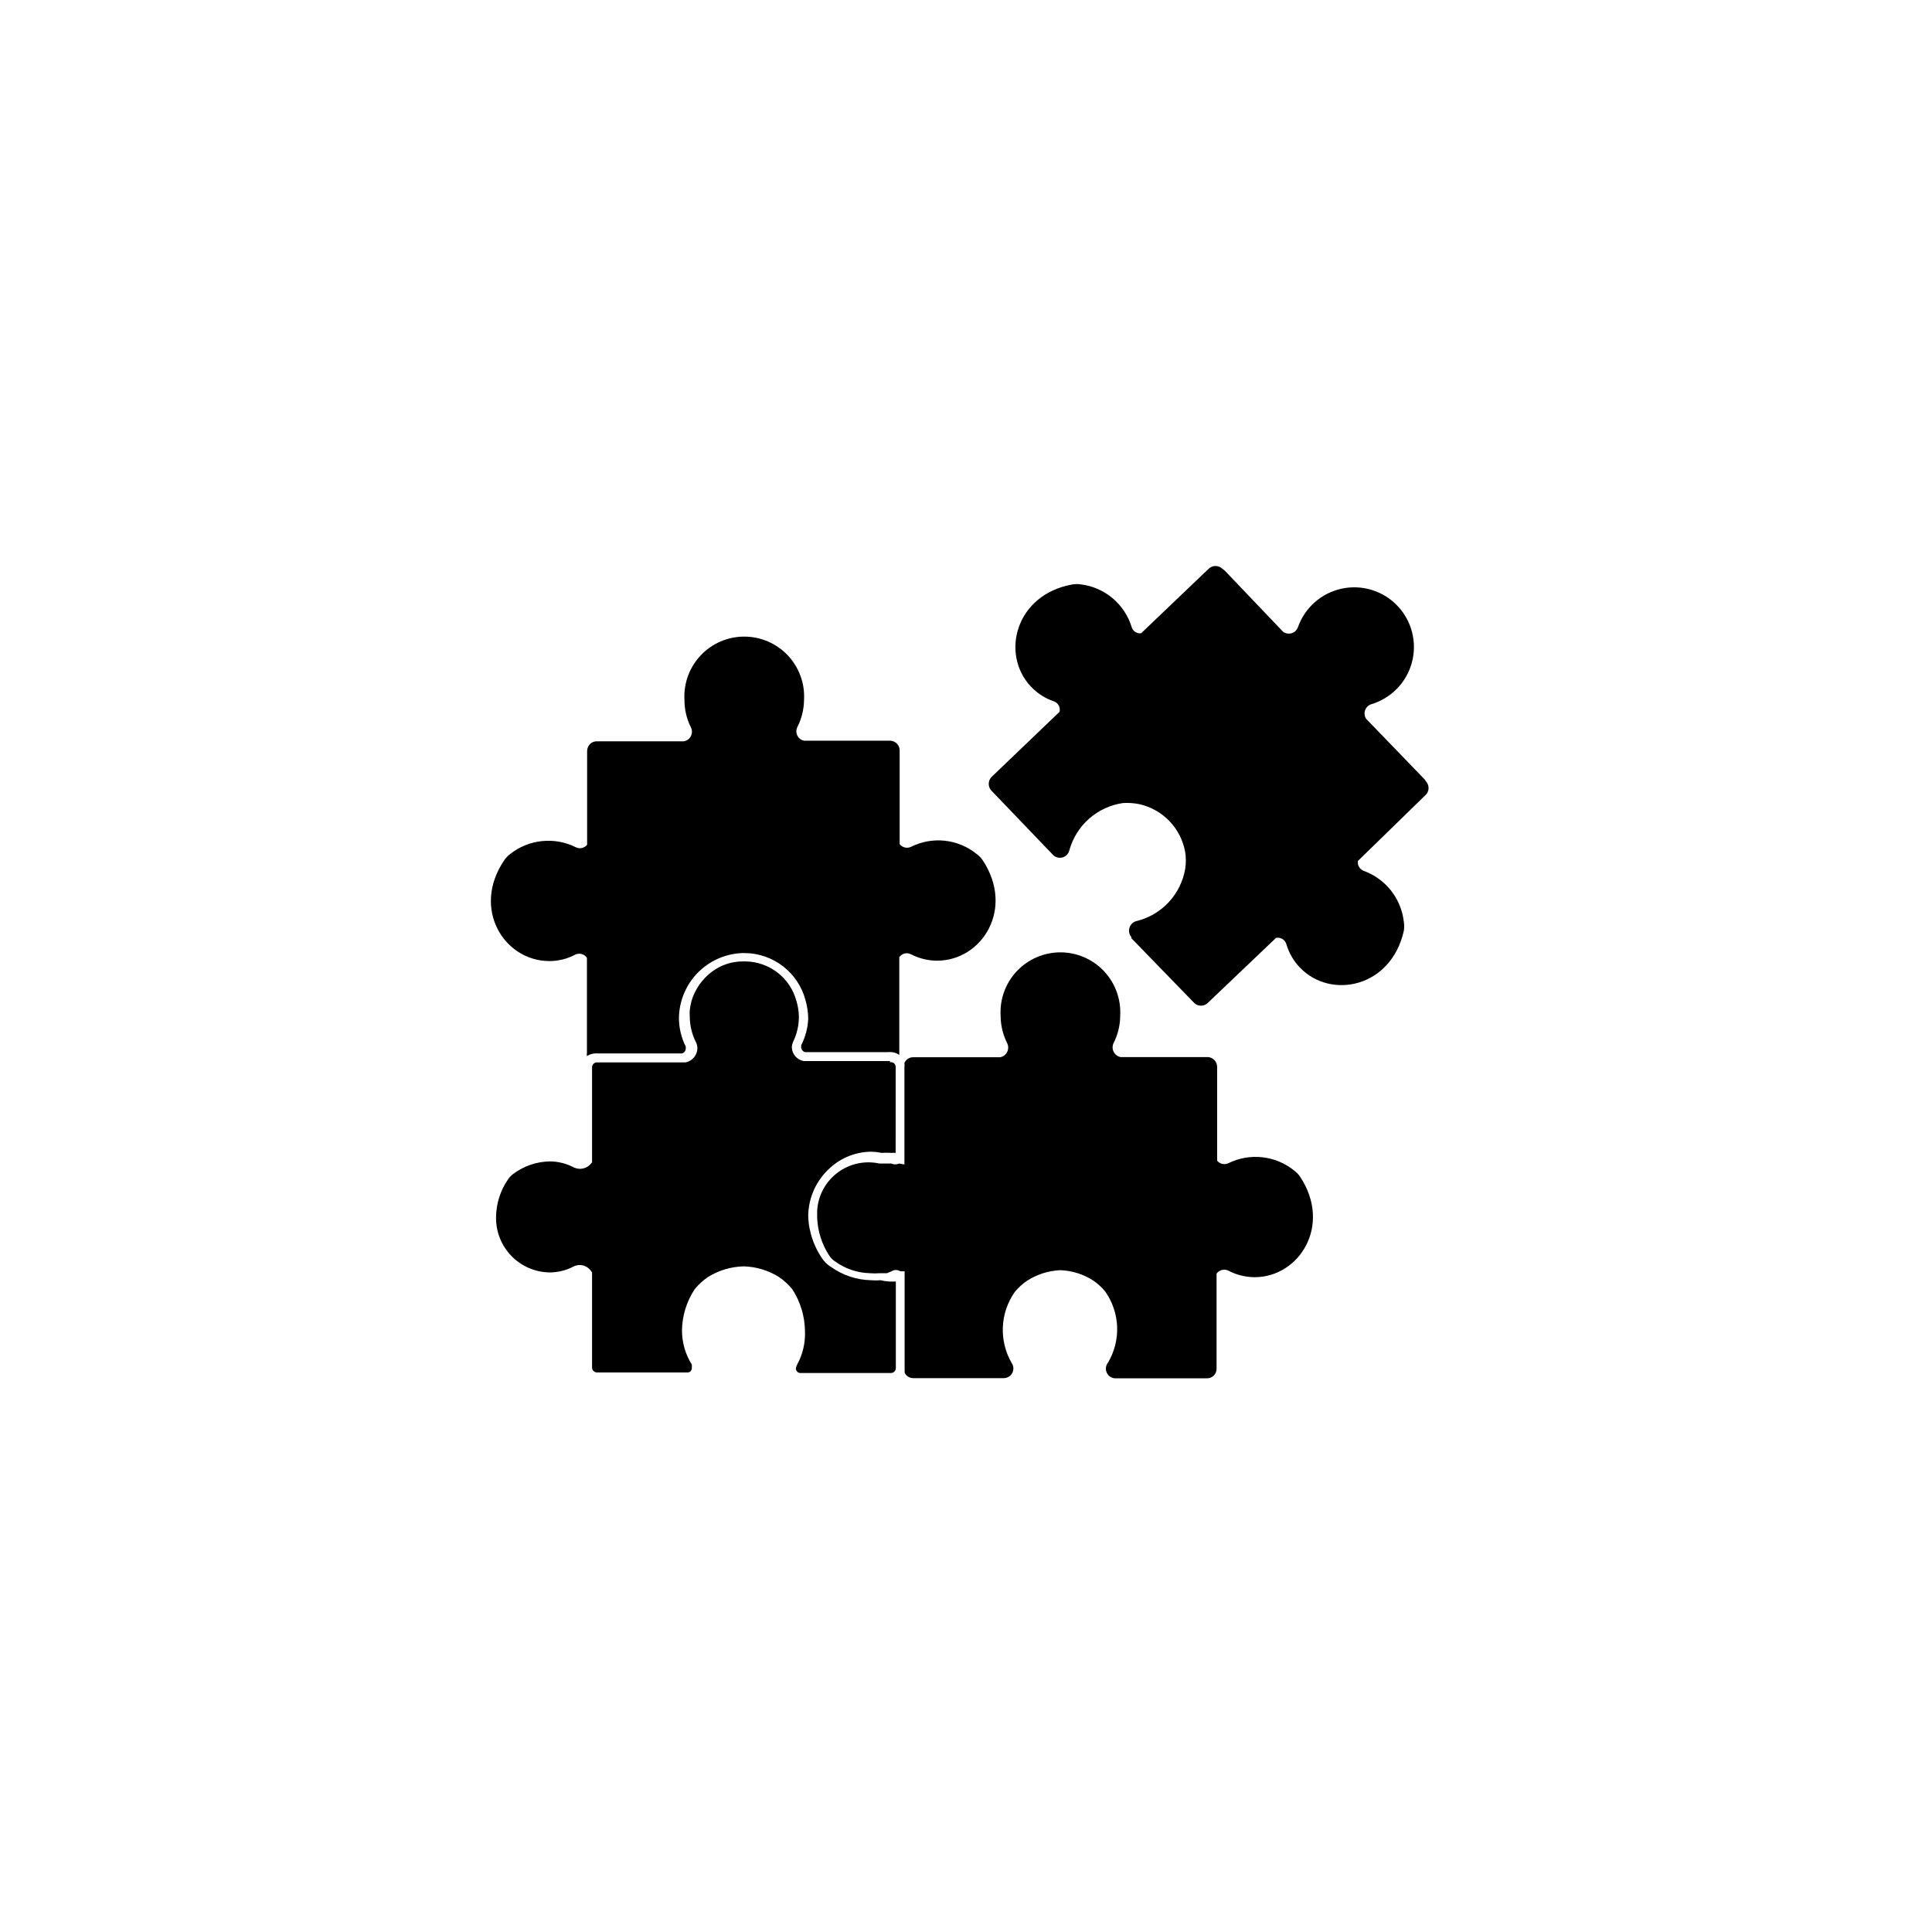 <?xml version="1.0" encoding="UTF-8"?>
<!-- Uploaded to: SVG Repo, www.svgrepo.com, Generator: SVG Repo Mixer Tools -->
<svg fill="#000000" width="800px" height="800px" version="1.1" viewBox="144 144 512 512" xmlns="http://www.w3.org/2000/svg">
 <g>
  <path d="m522.02 351.23-0.453-0.656-15.516-16.07c-0.449-0.672-0.559-1.516-0.289-2.281 0.266-0.762 0.879-1.355 1.648-1.598 5.277-1.574 9.352-5.777 10.766-11.098 1.414-5.32-0.039-10.992-3.836-14.977s-9.395-5.711-14.777-4.551c-5.379 1.156-9.773 5.027-11.598 10.219-0.273 0.762-0.891 1.352-1.664 1.59-0.773 0.234-1.613 0.098-2.266-0.379l-15.469-16.223-0.656-0.504c-1.004-0.941-2.566-0.941-3.574 0l-17.938 17.129c-1.148 0.137-2.223-0.594-2.519-1.715-0.91-2.953-2.656-5.586-5.023-7.578-2.367-1.992-5.258-3.262-8.324-3.656-0.77-0.125-1.551-0.125-2.32 0-15.113 2.672-19.145 18.488-10.984 27.105h0.004c1.672 1.762 3.746 3.09 6.043 3.879 1.152 0.387 1.812 1.594 1.512 2.773l-18.035 17.281v-0.004c-0.973 1.016-0.973 2.617 0 3.629l16.324 17.027c0.668 0.668 1.652 0.914 2.559 0.641 0.902-0.273 1.586-1.023 1.773-1.949 0.902-3.223 2.719-6.113 5.231-8.32 2.516-2.211 5.613-3.641 8.926-4.125 1.484-0.098 2.977 0.004 4.434 0.305 3.039 0.695 5.809 2.269 7.957 4.527 2.152 2.258 3.59 5.098 4.133 8.168 0.23 1.469 0.23 2.965 0 4.434-0.559 3.289-2.062 6.344-4.324 8.793s-5.188 4.191-8.422 5.012c-0.922 0.172-1.68 0.82-1.992 1.703-0.312 0.883-0.129 1.867 0.48 2.578v0.301l16.629 17.133c1 1 2.625 1 3.625 0l18.086-17.23c1.203-0.23 2.379 0.488 2.723 1.66 0.68 2.324 1.906 4.449 3.578 6.199 8.211 8.566 24.184 5.34 27.559-9.723 0.125-0.785 0.125-1.586 0-2.371-0.332-3.012-1.5-5.871-3.367-8.258-1.871-2.383-4.367-4.199-7.215-5.242-1.082-0.391-1.75-1.477-1.613-2.621l17.988-17.531c0.93-0.922 1.02-2.402 0.199-3.426z"/>
  <path d="m439.65 509.27h24.234c0.676 0 1.324-0.27 1.797-0.754 0.477-0.484 0.734-1.137 0.723-1.812v-25.191c0.703-0.965 1.984-1.301 3.07-0.809 2.16 1.148 4.562 1.75 7.004 1.766 11.84 0 20.605-13.754 12.043-26.652-0.445-0.637-0.992-1.199-1.613-1.664-2.41-1.93-5.32-3.133-8.387-3.473-3.07-0.34-6.172 0.203-8.945 1.559-1.035 0.52-2.293 0.246-3.023-0.652v-24.84c0.004-1.371-1.051-2.512-2.418-2.617h-23.176c-0.789-0.16-1.461-0.668-1.824-1.387-0.367-0.719-0.379-1.562-0.039-2.293 1.156-2.262 1.758-4.766 1.766-7.305 0.242-4.359-1.316-8.625-4.312-11.797-3-3.172-7.172-4.969-11.535-4.969s-8.535 1.797-11.531 4.969c-3 3.172-4.559 7.438-4.312 11.797 0.004 2.555 0.609 5.074 1.762 7.356 0.344 0.73 0.328 1.574-0.035 2.293s-1.039 1.227-1.828 1.383h-23.227c-0.949 0.055-1.785 0.641-2.164 1.512 0.051 0.418 0.051 0.844 0 1.262v25.645l-1.41-0.25v-0.004c-0.656 0.301-1.41 0.301-2.066 0h-3.176c-3.883-0.848-7.945 0.051-11.113 2.453-3.168 2.402-5.129 6.07-5.359 10.043v1.863c0.137 3.59 1.254 7.074 3.223 10.074 0.348 0.535 0.793 0.996 1.312 1.363 2.75 2.059 6.082 3.207 9.52 3.273 0.805 0.074 1.613 0.074 2.418 0h2.016l1.211-0.504c0.723-0.457 1.645-0.457 2.367 0h1.109v25.895c0.023 0.32 0.023 0.641 0 0.957 0.398 0.871 1.258 1.438 2.215 1.461h24.133c0.938-0.035 1.781-0.578 2.203-1.418 0.418-0.84 0.348-1.84-0.188-2.609-1.672-2.894-2.484-6.207-2.332-9.547 0.152-3.34 1.258-6.566 3.188-9.297 0.941-1.145 2.043-2.148 3.277-2.973 2.602-1.656 5.586-2.609 8.664-2.769 3.094 0.094 6.102 1.016 8.715 2.668 1.234 0.824 2.336 1.828 3.277 2.973 1.93 2.734 3.027 5.965 3.164 9.309 0.133 3.344-0.703 6.656-2.41 9.535-0.621 0.773-0.746 1.832-0.312 2.727 0.43 0.895 1.336 1.461 2.328 1.453z"/>
  <path d="m356.32 421.01v0.555c0.039 0.59 0.441 1.09 1.008 1.258h22.02c0.301-0.027 0.605-0.027 0.906 0 0.746 0.047 1.465 0.309 2.066 0.758v-25.898c0.664-1.016 1.992-1.363 3.07-0.805 2.148 1.121 4.531 1.707 6.953 1.711 11.891 0 20.605-13.754 12.09-26.602l0.004 0.004c-0.449-0.668-1.012-1.246-1.664-1.715-2.406-1.938-5.32-3.144-8.391-3.477-3.074-0.328-6.176 0.23-8.941 1.613-1.047 0.508-2.309 0.211-3.023-0.707v-24.836c0.004-1.363-1.059-2.488-2.418-2.57h-22.82c-0.797-0.121-1.488-0.621-1.859-1.34-0.367-0.715-0.371-1.566-0.004-2.289 1.133-2.234 1.734-4.699 1.762-7.203 0.246-4.356-1.312-8.621-4.312-11.793-2.996-3.172-7.168-4.969-11.531-4.969-4.367 0-8.535 1.797-11.535 4.969-2.996 3.172-4.559 7.438-4.312 11.793-0.012 2.535 0.574 5.039 1.715 7.305 0.363 0.727 0.359 1.582-0.008 2.309-0.367 0.723-1.055 1.23-1.855 1.371h-23.227c-1.359 0.078-2.422 1.207-2.418 2.57v24.836c-0.719 0.918-1.988 1.195-3.023 0.656-2.769-1.379-5.875-1.938-8.953-1.617-3.078 0.32-6 1.512-8.43 3.43-0.625 0.48-1.168 1.059-1.609 1.711-8.613 12.797 0 26.602 11.941 26.652h-0.004c2.426 0.012 4.812-0.574 6.953-1.711 1.094-0.527 2.41-0.16 3.074 0.855v25.191c-0.051 0.281-0.051 0.574 0 0.855 0.613-0.41 1.328-0.656 2.066-0.707 0.285-0.023 0.57-0.023 0.855 0h22.27c0.566-0.164 0.969-0.668 1.008-1.258v-0.555c-1.195-2.356-1.816-4.965-1.816-7.606 0.062-4.469 1.84-8.742 4.961-11.941 3.121-3.195 7.352-5.074 11.816-5.238h0.707c3.648 0.031 7.188 1.258 10.078 3.484 2.891 2.227 4.977 5.336 5.941 8.855 0.48 1.641 0.734 3.336 0.758 5.039-0.109 2.457-0.746 4.863-1.867 7.055z"/>
  <path d="m364.03 453.45c2.957-2.676 6.793-4.184 10.781-4.234 0.93 0.016 1.859 0.117 2.769 0.305 0.84-0.051 1.68-0.051 2.519 0h1.258l0.004-22.773c0.004-0.641-0.473-1.184-1.109-1.258h-0.402v-0.305h-22.875c-1.711-0.312-2.992-1.742-3.125-3.477v-0.352c0.039-0.414 0.141-0.824 0.305-1.207 1.027-2.086 1.562-4.379 1.562-6.703-0.023-1.418-0.242-2.824-0.656-4.18-1.645-6.125-7.164-10.406-13.504-10.48h-0.754c-2.902 0.004-5.731 0.941-8.062 2.672-2.625 1.941-4.551 4.68-5.488 7.809-0.203 0.777-0.352 1.57-0.453 2.367-0.055 0.602-0.055 1.211 0 1.812 0.012 2.328 0.562 4.621 1.609 6.703 0.254 0.48 0.391 1.016 0.402 1.559v0.305c-0.125 1.746-1.406 3.191-3.121 3.527h-23.578c-0.684 0.051-1.211 0.621-1.211 1.309v25.191l-0.301 0.352c-0.715 0.848-1.762 1.344-2.871 1.359-0.594-0.008-1.18-0.145-1.715-0.402-1.957-1.027-4.137-1.566-6.348-1.562-3.492 0.062-6.879 1.227-9.672 3.328-0.512 0.375-0.953 0.832-1.312 1.359-2.062 2.957-3.188 6.469-3.223 10.074-0.066 3.824 1.387 7.516 4.043 10.266 2.652 2.746 6.293 4.328 10.113 4.394 2.211 0.004 4.391-0.531 6.348-1.559 0.52-0.258 1.086-0.398 1.664-0.406 1.211 0.008 2.34 0.609 3.023 1.613l0.25 0.352v25.191c0 0.703 0.555 1.285 1.262 1.312h24.031c0.324 0.012 0.637-0.117 0.855-0.355 0.211-0.254 0.32-0.578 0.301-0.906v-0.805c-1.723-2.746-2.629-5.926-2.617-9.172 0.078-3.856 1.246-7.613 3.375-10.832 1.012-1.238 2.199-2.324 3.527-3.223 2.832-1.762 6.086-2.734 9.422-2.82 3.32 0.082 6.555 1.055 9.367 2.82 1.328 0.898 2.516 1.984 3.527 3.223 2.144 3.289 3.312 7.113 3.375 11.035 0.145 3.184-0.605 6.34-2.164 9.117l-0.25 0.805-0.004 0.004c0.004 0.336 0.129 0.656 0.355 0.906 0.219 0.238 0.531 0.367 0.855 0.352h24.031c0.703-0.027 1.262-0.605 1.258-1.309v-22.922h-1.664 0.004c-0.801-0.047-1.59-0.164-2.367-0.355-0.84 0.074-1.684 0.074-2.519 0-3.82-0.07-7.527-1.301-10.633-3.527l-0.402-0.25c-0.777-0.543-1.441-1.227-1.965-2.016-1.27-1.867-2.238-3.926-2.871-6.098l-0.453-1.863c-0.215-1.129-0.332-2.273-0.352-3.426 0.098-4.844 2.219-9.43 5.844-12.645z"/>
 </g>
</svg>